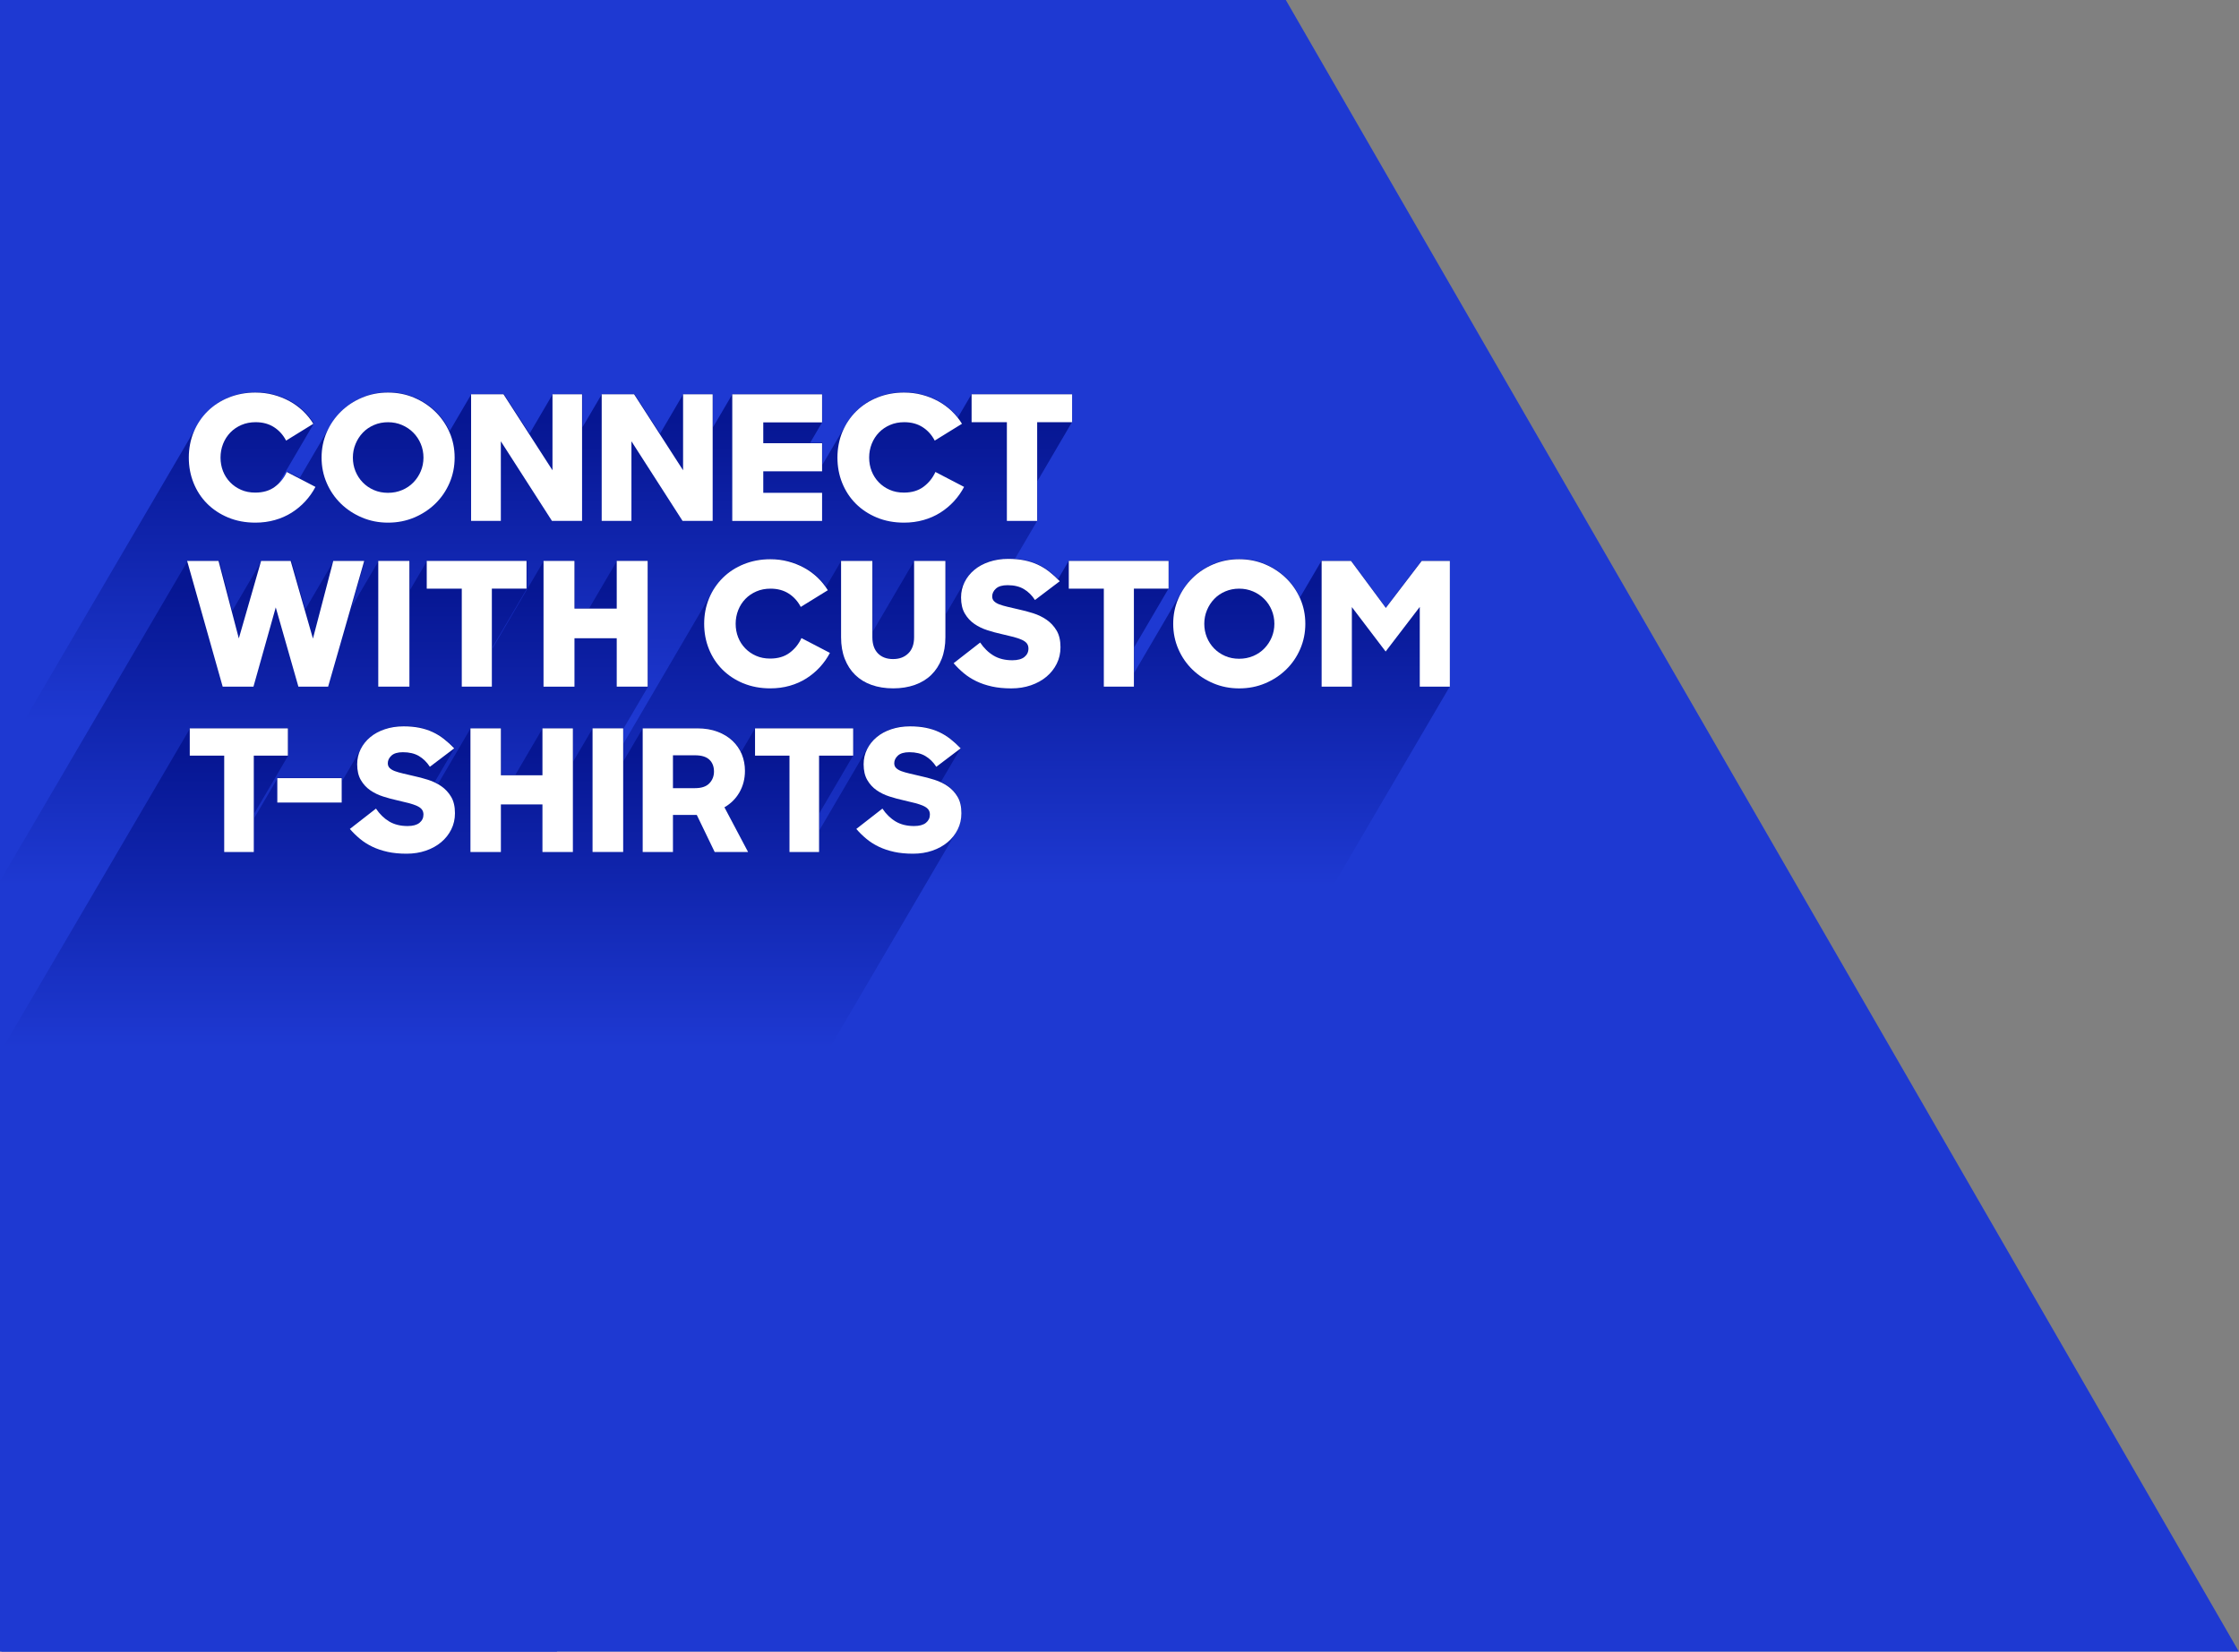 <svg width="595" height="439" viewBox="0 0 595 439" fill="none" xmlns="http://www.w3.org/2000/svg">
<rect x="0" y="0" width="595" height="439" fill="#808080" stroke="none"/>
<g clip-path="url(#clip0_2011_15671)">
<rect width="148" height="439" fill="#1E39D2"/>
<path d="M341.409 -0.5H0.39L0.39 439.5H595.25L341.409 -0.5Z" fill="#1E39D2"/>
<path d="M275.691 127.877L275.708 138.308L215.724 240.691H207.682L207.622 214.496H206.373L195.878 232.415C195.241 233.513 194.483 234.536 193.614 235.484C192.537 236.649 191.332 237.664 189.997 238.502C188.654 239.349 187.182 239.995 185.555 240.456C183.928 240.917 182.206 241.152 180.372 241.152C177.729 241.152 175.309 240.699 173.131 239.794C170.953 238.88 169.093 237.664 167.543 236.113C166.122 234.695 165.003 233.052 164.177 231.182L158.606 240.691H134.757L134.74 231.819L129.539 240.691H121.549L114.429 229.656L107.963 240.691H100.068L100.051 231.836L94.859 240.691H86.86L79.749 229.656L73.283 240.691H65.37L65.327 221.153L58.646 232.566C57.88 233.874 56.95 235.056 55.874 236.113C54.289 237.664 52.413 238.88 50.269 239.794C48.133 240.699 45.817 241.152 43.321 241.152C40.824 241.152 38.559 240.699 36.407 239.794C34.263 238.88 32.395 237.664 30.793 236.113C29.192 234.553 27.943 232.733 27.022 230.629C26.66 229.807 26.368 228.96 26.152 228.096L23.621 232.415C22.984 233.513 22.218 234.536 21.348 235.484C20.281 236.649 19.075 237.664 17.732 238.502C16.398 239.349 14.908 239.995 13.298 240.456C11.671 240.917 9.94 241.152 8.115 241.152C5.455 241.152 3.052 240.699 0.874 239.794C-1.304 238.88 -3.173 237.664 -4.722 236.113C-6.272 234.553 -7.477 232.733 -8.33 230.629C-9.191 228.532 -9.621 226.277 -9.63 223.887C-9.63 221.438 -9.191 219.149 -8.313 217.053C-8.011 216.324 -7.667 215.636 -7.279 214.974L52.593 112.775C53.351 111.45 54.264 110.259 55.349 109.194C56.924 107.643 58.792 106.427 60.945 105.555C63.106 104.683 65.465 104.247 68.022 104.247C69.684 104.247 71.285 104.448 72.801 104.851C74.316 105.245 75.737 105.807 77.062 106.528C78.388 107.241 79.594 108.121 80.661 109.152C81.746 110.175 82.659 111.307 83.416 112.532L73.963 128.656C74.471 128.212 74.927 127.709 75.315 127.164L76.391 125.327L79.654 127.021L87.937 112.884C87.885 112.976 87.833 113.06 87.79 113.152C88.591 111.727 89.564 110.444 90.726 109.303C92.319 107.752 94.179 106.511 96.323 105.605C98.466 104.7 100.774 104.247 103.228 104.247C105.681 104.247 107.989 104.7 110.141 105.605C112.285 106.511 114.171 107.752 115.781 109.303C117.339 110.821 118.579 112.59 119.492 114.603L125.286 104.708H133.896L140.732 115.257L146.914 104.708H154.766L154.783 113.563L159.975 104.708H168.585L175.421 115.257L181.603 104.708H189.455L189.472 113.571L194.664 104.708H218.513L218.53 112.163L215.302 117.68H218.548V123.541L224.971 112.59C224.928 112.666 224.876 112.75 224.841 112.834C225.59 111.483 226.512 110.276 227.605 109.194C229.189 107.643 231.049 106.427 233.21 105.555C235.363 104.683 237.73 104.247 240.287 104.247C241.958 104.247 243.542 104.448 245.066 104.851C246.573 105.245 248.002 105.807 249.328 106.528C250.654 107.241 251.85 108.121 252.927 109.152C253.521 109.723 254.072 110.318 254.563 110.955L258.222 104.708H284.904L284.921 112.121L275.691 127.877Z" fill="url(#paint0_linear_2011_15671)"/>
<path d="M60.635 137.562C58.456 136.656 56.597 135.424 55.047 133.872C53.497 132.321 52.3 130.493 51.448 128.388C50.596 126.284 50.174 124.028 50.174 121.63C50.174 119.232 50.613 116.884 51.5 114.779C52.387 112.674 53.618 110.847 55.193 109.295C56.769 107.744 58.637 106.528 60.807 105.656C62.977 104.784 65.327 104.34 67.884 104.34C69.555 104.34 71.147 104.541 72.663 104.943C74.178 105.346 75.599 105.908 76.925 106.629C78.251 107.35 79.447 108.23 80.523 109.253C81.6 110.285 82.512 111.417 83.27 112.641L76.029 117.11C75.237 115.601 74.169 114.41 72.809 113.538C71.449 112.666 69.83 112.222 67.936 112.222C66.55 112.222 65.284 112.465 64.148 112.96C63.011 113.454 62.03 114.117 61.212 114.964C60.394 115.811 59.748 116.808 59.292 117.957C58.835 119.106 58.603 120.33 58.603 121.621C58.603 122.913 58.827 124.12 59.266 125.244C59.705 126.367 60.342 127.349 61.16 128.195C61.978 129.042 62.951 129.713 64.07 130.2C65.189 130.694 66.446 130.937 67.833 130.937C69.916 130.937 71.655 130.426 73.041 129.395C74.428 128.363 75.487 127.055 76.21 125.454L83.83 129.42C83.106 130.803 82.202 132.078 81.135 133.243C80.058 134.409 78.853 135.415 77.51 136.262C76.167 137.109 74.686 137.763 73.059 138.224C71.431 138.685 69.701 138.92 67.876 138.92C65.224 138.92 62.813 138.467 60.635 137.562Z" fill="white"/>
<path d="M96.202 137.562C94.058 136.656 92.181 135.424 90.588 133.872C88.996 132.321 87.739 130.493 86.826 128.388C85.913 126.284 85.457 124.028 85.457 121.63C85.457 119.232 85.913 116.984 86.826 114.897C87.739 112.809 88.996 110.981 90.588 109.413C92.181 107.845 94.05 106.604 96.202 105.698C98.346 104.792 100.653 104.34 103.116 104.34C105.578 104.34 107.886 104.792 110.029 105.698C112.173 106.604 114.05 107.845 115.66 109.413C117.27 110.981 118.536 112.809 119.449 114.897C120.361 116.984 120.818 119.232 120.818 121.63C120.818 124.028 120.361 126.275 119.449 128.388C118.536 130.493 117.279 132.321 115.686 133.872C114.093 135.424 112.225 136.656 110.073 137.562C107.929 138.467 105.604 138.92 103.116 138.92C100.628 138.92 98.346 138.467 96.202 137.562ZM106.878 130.258C108.032 129.764 109.022 129.093 109.857 128.229C110.692 127.365 111.347 126.376 111.82 125.252C112.294 124.129 112.535 122.921 112.535 121.63C112.535 120.339 112.294 119.123 111.82 117.991C111.347 116.859 110.684 115.852 109.831 114.997C108.979 114.134 107.98 113.463 106.827 112.968C105.673 112.473 104.433 112.23 103.107 112.23C101.781 112.23 100.541 112.473 99.388 112.968C98.234 113.463 97.252 114.134 96.426 114.997C95.599 115.861 94.962 116.859 94.489 117.991C94.015 119.131 93.774 120.339 93.774 121.63C93.774 122.921 94.007 124.129 94.463 125.252C94.919 126.376 95.565 127.365 96.4 128.229C97.235 129.093 98.225 129.764 99.362 130.258C100.498 130.753 101.747 130.996 103.099 130.996C104.45 130.996 105.707 130.753 106.861 130.258H106.878Z" fill="white"/>
<path d="M133.801 104.801L146.819 125.001V104.801H154.68V138.459H146.682L133.095 117.295V138.459H125.191V104.801H133.81H133.801Z" fill="white"/>
<path d="M168.507 104.801L181.525 125.001V104.801H189.386V138.459H181.388L167.801 117.295V138.459H159.897V104.801H168.516H168.507Z" fill="white"/>
<path d="M218.462 104.801V112.272H202.835V117.806H218.462V125.277H202.835V130.996H218.462V138.467H194.596V104.809H218.462V104.801Z" fill="white"/>
<path d="M233.004 137.562C230.826 136.656 228.966 135.424 227.416 133.872C225.866 132.321 224.67 130.493 223.817 128.388C222.965 126.284 222.543 124.028 222.543 121.63C222.543 119.232 222.982 116.884 223.869 114.779C224.756 112.674 225.987 110.847 227.562 109.295C229.138 107.744 231.006 106.528 233.176 105.656C235.346 104.784 237.696 104.34 240.253 104.34C241.924 104.34 243.516 104.541 245.032 104.943C246.547 105.346 247.968 105.908 249.294 106.629C250.62 107.35 251.816 108.23 252.893 109.253C253.969 110.285 254.881 111.417 255.639 112.641L248.398 117.11C247.606 115.601 246.539 114.41 245.178 113.538C243.818 112.666 242.199 112.222 240.305 112.222C238.919 112.222 237.653 112.465 236.517 112.96C235.38 113.454 234.399 114.117 233.581 114.964C232.763 115.811 232.117 116.808 231.661 117.957C231.204 119.106 230.972 120.33 230.972 121.621C230.972 122.913 231.196 124.12 231.635 125.244C232.074 126.367 232.711 127.349 233.529 128.195C234.347 129.042 235.32 129.713 236.439 130.2C237.558 130.694 238.816 130.937 240.202 130.937C242.285 130.937 244.024 130.426 245.411 129.395C246.797 128.363 247.856 127.055 248.579 125.454L256.199 129.42C255.476 130.803 254.572 132.078 253.504 133.243C252.428 134.409 251.222 135.415 249.879 136.262C248.536 137.109 247.055 137.763 245.428 138.224C243.801 138.685 242.07 138.92 240.245 138.92C237.593 138.92 235.182 138.467 233.004 137.562Z" fill="white"/>
<path d="M258.196 112.222V104.801H284.904V112.222H275.623V138.459H267.572V112.222H258.196Z" fill="white"/>
<path d="M385.339 182.368L325.783 284.012H317.798L317.747 262.858L308.711 274.688L306.737 272.107L299.761 284.012H291.726L291.683 264.614L285.033 275.962C284.272 277.26 283.357 278.426 282.297 279.467C280.716 280.999 278.861 282.222 276.732 283.122C274.612 284.021 272.304 284.47 269.825 284.47C267.346 284.47 265.098 284.021 262.969 283.122C260.832 282.222 258.977 280.999 257.396 279.467C255.806 277.926 254.558 276.12 253.643 274.022C252.728 271.941 252.275 269.709 252.267 267.328C252.267 266.954 252.267 266.587 252.301 266.221L241.872 284.012H233.879L233.828 258.012H233.067L221.022 278.568C220.407 279.617 219.612 280.549 218.654 281.357C217.492 282.339 216.115 283.097 214.517 283.646C212.927 284.195 211.192 284.47 209.311 284.47C207.43 284.47 205.686 284.295 204.165 283.962C202.652 283.629 201.267 283.171 200.027 282.572C198.796 281.981 197.677 281.273 196.694 280.449C195.693 279.625 194.796 278.742 193.975 277.802L199.925 267.653C199.762 267.561 199.609 267.462 199.455 267.353C198.72 266.845 198.087 266.238 197.54 265.522L189.932 278.509C189.41 279.4 188.786 280.199 188.068 280.907C186.871 282.064 185.427 282.947 183.7 283.554C181.982 284.162 180.067 284.47 177.973 284.47C175.878 284.47 173.921 284.162 172.22 283.554C170.51 282.947 169.048 282.064 167.86 280.907C166.672 279.741 165.74 278.334 165.082 276.653C164.415 274.979 164.09 273.056 164.081 270.9V270.051L160.722 275.779C160.081 276.869 159.329 277.893 158.457 278.851C157.388 280.008 156.191 280.999 154.866 281.839C153.541 282.68 152.071 283.33 150.455 283.779C148.84 284.237 147.13 284.47 145.318 284.47C142.685 284.47 140.283 284.021 138.12 283.122C135.957 282.222 134.111 280.999 132.572 279.467C131.033 277.926 129.845 276.12 128.99 274.022C128.144 271.941 127.717 269.709 127.708 267.328C127.7 264.889 128.136 262.633 129.008 260.543C129.307 259.827 129.649 259.136 130.033 258.478L189.59 156.826C189.513 156.959 189.436 157.092 189.376 157.226C190.137 155.827 191.086 154.578 192.214 153.463C193.779 151.922 195.625 150.715 197.771 149.849C199.916 148.975 202.259 148.542 204.797 148.542C206.456 148.542 208.029 148.742 209.542 149.133C211.038 149.533 212.457 150.091 213.773 150.807C215.09 151.523 216.286 152.389 217.346 153.413C218.167 154.195 218.894 155.036 219.526 155.943L223.595 149H231.904L231.947 167.857L242.992 149H251.309L251.343 163.22L256.652 154.17C257.242 153.113 258.02 152.172 258.977 151.381C260.071 150.465 261.388 149.749 262.918 149.233C264.457 148.709 266.141 148.459 267.987 148.459C269.56 148.459 270.979 148.584 272.261 148.842C273.552 149.1 274.732 149.483 275.817 149.983C276.894 150.49 277.92 151.115 278.878 151.856C279.664 152.472 280.434 153.154 281.186 153.904L284.058 149H310.567L310.584 156.36L301.403 172.028L301.42 178.813L313.909 157.5C313.969 157.392 314.029 157.284 314.097 157.176C314.866 155.852 315.798 154.653 316.892 153.571C318.474 152.014 320.329 150.79 322.449 149.891C324.577 148.992 326.868 148.542 329.305 148.542C331.741 148.542 334.04 148.992 336.169 149.891C338.297 150.79 340.17 152.014 341.768 153.571C343.315 155.078 344.546 156.826 345.452 158.824L351.206 149H359.01L368.285 161.48L377.8 149H385.271L385.339 182.368Z" fill="url(#paint1_linear_2011_15671)"/>
<path d="M172.305 182.368L112.749 284.013H104.525L104.5 271.175H100.824L93.301 284.013H85.078L85.026 260.677L71.358 284.013H63.365L63.313 260.385L49.465 284.013H41.19L41.148 261.393L27.889 284.013H19.99L16.058 270.367L8.065 284.013H-0.116L-9.63 250.653L49.927 149H58.244L61.766 162.304L69.562 149H77.418L81.154 161.938L88.736 149H96.951L93.429 161.355L100.67 149H108.945L108.962 156.818L113.544 149H140.052L140.061 156.36L130.888 172.012V172.328L144.557 149H152.781L152.806 161.663H156.585L164.005 149H172.237L172.305 182.368Z" fill="url(#paint2_linear_2011_15671)"/>
<path d="M58.064 149.092L63.467 169.697L69.391 149.092H77.238L83.162 169.739L88.565 149.092H96.788L87.197 182.51H79.298L73.28 161.447L67.356 182.51H59.175L49.73 149.092H58.047H58.064Z" fill="white"/>
<path d="M108.798 149.092V182.51H100.523V149.092H108.798Z" fill="white"/>
<path d="M113.405 156.468V149.092H139.922V156.46H130.707V182.51H122.714V156.468H113.405Z" fill="white"/>
<path d="M152.661 169.655V182.518H144.438V149.092H152.661V161.771H163.894V149.092H172.117V182.51H163.894V169.647H152.661V169.655Z" fill="white"/>
<path d="M197.514 181.628C195.351 180.728 193.505 179.505 191.966 177.964C190.428 176.424 189.239 174.609 188.393 172.52C187.547 170.43 187.128 168.19 187.128 165.809C187.128 163.428 187.564 161.097 188.444 159.008C189.325 156.918 190.547 155.103 192.112 153.563C193.676 152.023 195.531 150.815 197.685 149.95C199.839 149.084 202.173 148.643 204.712 148.643C206.37 148.643 207.952 148.842 209.456 149.242C210.961 149.642 212.371 150.199 213.688 150.915C215.004 151.631 216.192 152.506 217.261 153.521C218.33 154.545 219.236 155.669 219.988 156.885L212.799 161.322C212.012 159.824 210.952 158.641 209.602 157.775C208.251 156.91 206.644 156.468 204.763 156.468C203.387 156.468 202.13 156.71 201.002 157.201C199.874 157.692 198.899 158.35 198.087 159.191C197.275 160.032 196.634 161.022 196.181 162.163C195.728 163.312 195.497 164.519 195.497 165.801C195.497 167.083 195.719 168.282 196.155 169.398C196.591 170.513 197.224 171.487 198.036 172.328C198.848 173.169 199.814 173.835 200.925 174.318C202.036 174.809 203.284 175.051 204.661 175.051C206.729 175.051 208.456 174.543 209.832 173.519C211.209 172.495 212.26 171.188 212.978 169.606L220.544 173.544C219.826 174.917 218.928 176.183 217.868 177.34C216.799 178.497 215.603 179.496 214.269 180.337C212.935 181.178 211.465 181.827 209.85 182.285C208.234 182.743 206.516 182.968 204.703 182.968C202.07 182.968 199.677 182.518 197.514 181.619V181.628Z" fill="white"/>
<path d="M231.622 182.06C229.912 181.452 228.468 180.562 227.271 179.404C226.083 178.247 225.16 176.824 224.501 175.15C223.843 173.468 223.51 171.545 223.51 169.381V149.092H231.827V169.372C231.827 171.237 232.323 172.669 233.306 173.677C234.298 174.684 235.631 175.183 237.324 175.183C239.017 175.183 240.333 174.684 241.367 173.677C242.402 172.669 242.915 171.237 242.915 169.372V149.092H251.232V169.372C251.232 171.537 250.899 173.46 250.241 175.142C249.582 176.824 248.659 178.239 247.471 179.396C246.283 180.553 244.821 181.444 243.103 182.052C241.376 182.66 239.47 182.968 237.367 182.968C235.264 182.968 233.315 182.66 231.605 182.052L231.622 182.06Z" fill="white"/>
<path d="M263.593 182.468C262.071 182.135 260.695 181.669 259.455 181.069C258.216 180.47 257.104 179.762 256.121 178.938C255.13 178.114 254.232 177.231 253.42 176.282L260.472 170.788C261.472 172.286 262.669 173.443 264.046 174.268C265.422 175.092 267.089 175.5 269.029 175.5C270.44 175.5 271.508 175.208 272.226 174.634C272.944 174.051 273.303 173.302 273.303 172.394C273.303 171.845 273.158 171.387 272.876 171.021C272.594 170.654 272.158 170.338 271.56 170.063C270.961 169.789 270.226 169.539 269.354 169.306C268.482 169.073 267.431 168.823 266.208 168.548C264.952 168.273 263.687 167.932 262.396 167.516C261.113 167.108 259.951 166.542 258.917 165.826C257.882 165.11 257.036 164.186 256.378 163.053C255.719 161.921 255.395 160.506 255.395 158.799C255.395 157.334 255.711 155.977 256.335 154.728C256.959 153.479 257.822 152.397 258.917 151.481C260.011 150.565 261.327 149.849 262.866 149.333C264.405 148.817 266.097 148.551 267.944 148.551C269.508 148.551 270.936 148.684 272.218 148.942C273.5 149.2 274.688 149.583 275.765 150.082C276.851 150.582 277.868 151.215 278.826 151.956C279.783 152.705 280.715 153.554 281.621 154.495L275.039 159.482C274.227 158.233 273.235 157.259 272.081 156.576C270.927 155.893 269.482 155.544 267.756 155.544C266.345 155.544 265.311 155.852 264.653 156.46C263.994 157.067 263.669 157.758 263.669 158.524C263.669 159.04 263.832 159.473 264.165 159.806C264.499 160.139 264.96 160.422 265.576 160.656C266.183 160.88 266.926 161.097 267.781 161.297C268.645 161.496 269.593 161.713 270.628 161.963C271.91 162.237 273.209 162.579 274.526 162.995C275.842 163.411 277.039 163.986 278.125 164.735C279.202 165.484 280.091 166.433 280.783 167.599C281.476 168.764 281.818 170.238 281.818 172.036C281.818 173.626 281.484 175.083 280.826 176.407C280.168 177.731 279.262 178.888 278.099 179.862C276.937 180.836 275.56 181.602 273.962 182.152C272.363 182.701 270.628 182.976 268.747 182.976C266.867 182.976 265.123 182.809 263.601 182.476L263.593 182.468Z" fill="white"/>
<path d="M284.024 156.468V149.092H310.542V156.46H301.326V182.51H293.334V156.468H284.024Z" fill="white"/>
<path d="M322.441 181.628C320.312 180.728 318.449 179.505 316.867 177.964C315.286 176.424 314.038 174.609 313.132 172.52C312.226 170.43 311.772 168.191 311.772 165.809C311.772 163.428 312.226 161.197 313.132 159.124C314.038 157.051 315.286 155.236 316.867 153.679C318.449 152.123 320.304 150.89 322.441 149.991C324.578 149.092 326.86 148.643 329.305 148.643C331.75 148.643 334.041 149.092 336.17 149.991C338.298 150.89 340.162 152.123 341.76 153.679C343.359 155.236 344.615 157.051 345.521 159.124C346.428 161.197 346.881 163.428 346.881 165.809C346.881 168.191 346.428 170.422 345.521 172.52C344.615 174.609 343.367 176.424 341.786 177.964C340.204 179.505 338.349 180.728 336.212 181.628C334.084 182.527 331.776 182.976 329.305 182.976C326.835 182.976 324.569 182.527 322.441 181.628ZM333.041 174.368C334.186 173.877 335.169 173.211 335.999 172.353C336.828 171.496 337.477 170.513 337.948 169.398C338.418 168.282 338.657 167.083 338.657 165.801C338.657 164.519 338.418 163.312 337.948 162.188C337.477 161.056 336.819 160.065 335.973 159.216C335.127 158.358 334.135 157.692 332.99 157.201C331.844 156.71 330.613 156.468 329.297 156.468C327.98 156.468 326.749 156.71 325.604 157.201C324.458 157.692 323.484 158.358 322.663 159.216C321.842 160.073 321.21 161.064 320.74 162.188C320.27 163.32 320.03 164.519 320.03 165.801C320.03 167.083 320.261 168.282 320.714 169.398C321.167 170.513 321.808 171.496 322.637 172.353C323.467 173.211 324.45 173.877 325.578 174.368C326.707 174.859 327.946 175.101 329.288 175.101C330.63 175.101 331.878 174.859 333.024 174.368H333.041Z" fill="white"/>
<path d="M359.019 149.092L368.276 161.588L377.816 149.092H385.288V182.51H377.295V161.322L368.225 173.177L359.249 161.363V182.518H351.214V149.092H359.019Z" fill="white"/>
<path d="M255.537 216.021C255.537 217.584 255.217 219.009 254.579 220.319C254.453 220.572 254.318 220.818 254.167 221.055C254.133 221.129 254.091 221.195 254.049 221.26L195.671 320.914C195.058 321.953 194.284 322.87 193.343 323.664C192.208 324.622 190.855 325.367 189.283 325.907C187.711 326.448 186.005 326.718 184.164 326.718C182.323 326.718 180.591 326.554 179.095 326.218C177.599 325.891 176.246 325.432 175.027 324.851C173.808 324.262 172.715 323.574 171.74 322.764C170.773 321.953 169.891 321.085 169.084 320.152L174.926 310.181C174.766 310.091 174.615 309.993 174.464 309.886C173.446 309.182 172.614 308.282 171.967 307.169C171.69 306.702 171.471 306.178 171.311 305.597L159.199 326.268H151.356L151.314 307.561L140.353 326.268H131.485L126.702 316.427H126.156L120.389 326.268H112.353L112.337 317.475L107.184 326.268H99.047L99.03 317.385L93.827 326.268H85.741L85.716 313.636H82.101L74.704 326.268H66.618L66.584 311.671L61.171 320.914C60.566 321.953 59.792 322.87 58.843 323.664C57.716 324.622 56.354 325.367 54.782 325.907C53.219 326.448 51.513 326.718 49.655 326.718C47.797 326.718 46.099 326.554 44.595 326.218C43.107 325.891 41.745 325.432 40.535 324.851C39.316 324.262 38.215 323.574 37.248 322.764C36.273 321.953 35.382 321.085 34.584 320.152L40.425 310.181C40.266 310.091 40.114 309.993 39.963 309.886C38.955 309.182 38.114 308.282 37.467 307.169C37.189 306.702 36.979 306.178 36.819 305.605L32.398 313.145H16.763L9.072 326.268H1.221L1.171 300.693H-7.983L-8 293.464L50.563 193.516H76.621L76.638 200.745L67.61 216.152V217.363L73.847 206.721H90.944V207.564L96.206 198.584C96.794 197.544 97.559 196.635 98.492 195.841C99.577 194.949 100.863 194.245 102.376 193.737C103.88 193.23 105.545 192.968 107.36 192.968C108.899 192.968 110.302 193.099 111.563 193.353C112.824 193.606 113.993 193.983 115.06 194.474C116.119 194.965 117.128 195.587 118.061 196.324C119.002 197.053 119.919 197.88 120.818 198.813L115.556 207.802C115.867 207.949 116.17 208.104 116.464 208.268L125.105 193.516H133.191L133.225 205.96H136.949L144.236 193.516H152.314L152.331 202.407L157.543 193.516H165.671L165.688 202.317L170.849 193.516H185.357C187.392 193.516 189.19 193.811 190.762 194.409C192.326 195.006 193.654 195.817 194.738 196.84C195.68 197.724 196.419 198.739 196.966 199.885L200.698 193.516H226.747L226.764 200.745L217.745 216.144V220.687L230.698 198.584C231.286 197.544 232.051 196.635 232.993 195.841C234.069 194.949 235.363 194.245 236.876 193.737C238.372 193.23 240.037 192.968 241.861 192.968C243.399 192.968 244.803 193.099 246.064 193.353C247.333 193.606 248.485 193.983 249.552 194.474C250.62 194.965 251.62 195.587 252.561 196.324C253.494 197.053 254.419 197.88 255.318 198.813L250.048 207.802C250.695 208.104 251.317 208.457 251.897 208.849C252.956 209.586 253.831 210.528 254.511 211.666C255.192 212.804 255.529 214.261 255.537 216.021Z" fill="url(#paint3_linear_2011_15671)"/>
<path d="M50.429 200.851V193.606H76.503V200.851H67.442V226.467H59.583V200.851H50.429Z" fill="white"/>
<path d="M90.801 206.835V213.319H73.695V206.835H90.801Z" fill="white"/>
<path d="M102.981 226.417C101.485 226.09 100.132 225.631 98.913 225.042C97.694 224.452 96.601 223.757 95.635 222.946C94.66 222.136 93.777 221.268 92.978 220.335L99.913 214.932C100.897 216.405 102.074 217.543 103.427 218.354C104.78 219.164 106.419 219.565 108.327 219.565C109.714 219.565 110.765 219.279 111.471 218.714C112.177 218.141 112.53 217.404 112.53 216.512C112.53 215.971 112.387 215.521 112.11 215.161C111.833 214.801 111.404 214.49 110.816 214.219C110.227 213.949 109.504 213.704 108.647 213.474C107.789 213.245 106.756 213 105.554 212.729C104.318 212.459 103.074 212.124 101.805 211.714C100.544 211.313 99.4 210.757 98.383 210.053C97.366 209.348 96.534 208.44 95.887 207.326C95.24 206.213 94.92 204.821 94.92 203.143C94.92 201.702 95.231 200.368 95.845 199.14C96.459 197.912 97.308 196.848 98.383 195.947C99.459 195.047 100.754 194.343 102.267 193.835C103.78 193.328 105.444 193.066 107.26 193.066C108.798 193.066 110.202 193.197 111.463 193.45C112.724 193.704 113.892 194.081 114.951 194.572C116.019 195.063 117.019 195.685 117.96 196.414C118.902 197.151 119.818 197.986 120.709 198.911L114.237 203.814C113.438 202.587 112.463 201.629 111.328 200.957C110.193 200.286 108.773 199.942 107.075 199.942C105.688 199.942 104.671 200.245 104.024 200.843C103.376 201.44 103.057 202.12 103.057 202.873C103.057 203.381 103.217 203.806 103.545 204.134C103.872 204.461 104.326 204.74 104.932 204.969C105.528 205.19 106.26 205.403 107.1 205.599C107.949 205.796 108.882 206.008 109.899 206.254C111.16 206.524 112.438 206.86 113.732 207.269C115.027 207.678 116.204 208.243 117.271 208.98C118.33 209.717 119.204 210.65 119.885 211.796C120.566 212.942 120.902 214.391 120.902 216.16C120.902 217.723 120.575 219.156 119.927 220.457C119.28 221.759 118.389 222.897 117.246 223.855C116.103 224.813 114.749 225.566 113.178 226.106C111.606 226.646 109.899 226.917 108.05 226.917C106.201 226.917 104.486 226.753 102.99 226.425L102.981 226.417Z" fill="white"/>
<path d="M133.108 213.819V226.467H125.021V193.606H133.108V206.074H144.153V193.606H152.239V226.467H144.153V213.819H133.108Z" fill="white"/>
<path d="M165.604 193.598V226.458H157.467V193.598H165.604Z" fill="white"/>
<path d="M185.298 193.598C187.333 193.598 189.131 193.901 190.703 194.498C192.275 195.096 193.603 195.906 194.679 196.93C195.755 197.953 196.57 199.14 197.134 200.507C197.688 201.874 197.966 203.34 197.966 204.895C197.966 206.999 197.478 208.89 196.512 210.593C195.537 212.288 194.208 213.614 192.511 214.58L198.798 226.466H189.922L185.164 216.61H178.834V226.466H170.79V193.606H185.307L185.298 193.598ZM178.826 209.496H184.693C186.416 209.496 187.694 209.07 188.509 208.211C189.325 207.359 189.737 206.311 189.737 205.083C189.737 203.733 189.316 202.677 188.493 201.907C187.66 201.138 186.399 200.761 184.702 200.761H178.834V209.496H178.826Z" fill="white"/>
<path d="M200.647 200.851V193.606H226.722V200.851H217.661V226.467H209.801V200.851H200.647Z" fill="white"/>
<path d="M237.565 226.417C236.069 226.09 234.716 225.631 233.497 225.042C232.278 224.452 231.185 223.757 230.219 222.946C229.244 222.136 228.361 221.268 227.562 220.335L234.497 214.932C235.481 216.405 236.658 217.543 238.011 218.354C239.364 219.164 241.003 219.565 242.911 219.565C244.298 219.565 245.349 219.279 246.055 218.714C246.761 218.141 247.114 217.404 247.114 216.512C247.114 215.971 246.971 215.521 246.694 215.161C246.417 214.801 245.988 214.49 245.4 214.219C244.811 213.949 244.088 213.704 243.231 213.474C242.373 213.245 241.34 213 240.138 212.729C238.902 212.459 237.658 212.124 236.389 211.714C235.128 211.313 233.984 210.757 232.967 210.053C231.95 209.348 231.118 208.44 230.471 207.326C229.824 206.213 229.504 204.821 229.504 203.143C229.504 201.702 229.815 200.368 230.429 199.14C231.043 197.912 231.891 196.848 232.967 195.947C234.043 195.047 235.338 194.343 236.851 193.835C238.364 193.328 240.028 193.066 241.844 193.066C243.382 193.066 244.786 193.197 246.047 193.45C247.308 193.704 248.476 194.081 249.535 194.572C250.603 195.063 251.603 195.685 252.544 196.414C253.486 197.151 254.402 197.986 255.293 198.911L248.821 203.814C248.022 202.587 247.047 201.629 245.912 200.957C244.777 200.286 243.357 199.942 241.659 199.942C240.272 199.942 239.255 200.245 238.608 200.843C237.96 201.44 237.641 202.12 237.641 202.873C237.641 203.381 237.801 203.806 238.129 204.134C238.456 204.461 238.91 204.74 239.515 204.969C240.112 205.19 240.844 205.403 241.684 205.599C242.533 205.796 243.466 206.008 244.483 206.254C245.744 206.524 247.022 206.86 248.316 207.269C249.611 207.678 250.788 208.243 251.855 208.98C252.914 209.717 253.788 210.65 254.469 211.796C255.15 212.942 255.486 214.391 255.486 216.16C255.486 217.723 255.159 219.156 254.511 220.457C253.864 221.759 252.973 222.897 251.83 223.855C250.687 224.813 249.333 225.566 247.762 226.106C246.19 226.646 244.483 226.917 242.634 226.917C240.785 226.917 239.07 226.753 237.574 226.425L237.565 226.417Z" fill="white"/>
</g>
<defs>
<linearGradient id="paint0_linear_2011_15671" x1="137.641" y1="241.152" x2="137.641" y2="104.247" gradientUnits="userSpaceOnUse">
<stop offset="0.36" stop-color="#1E39D2"/>
<stop offset="0.95" stop-color="#061692"/>
</linearGradient>
<linearGradient id="paint1_linear_2011_15671" x1="256.524" y1="284.47" x2="256.524" y2="148.459" gradientUnits="userSpaceOnUse">
<stop offset="0.36" stop-color="#1E39D2"/>
<stop offset="0.95" stop-color="#061692"/>
</linearGradient>
<linearGradient id="paint2_linear_2011_15671" x1="81.333" y1="284.013" x2="81.333" y2="149" gradientUnits="userSpaceOnUse">
<stop offset="0.36" stop-color="#1E39D2"/>
<stop offset="0.95" stop-color="#061692"/>
</linearGradient>
<linearGradient id="paint3_linear_2011_15671" x1="123.768" y1="326.718" x2="123.768" y2="192.968" gradientUnits="userSpaceOnUse">
<stop offset="0.36" stop-color="#1E39D2"/>
<stop offset="0.95" stop-color="#061692"/>
</linearGradient>
<clipPath id="clip0_2011_15671">
<rect width="595" height="439" fill="white"/>
</clipPath>
</defs>
</svg>
